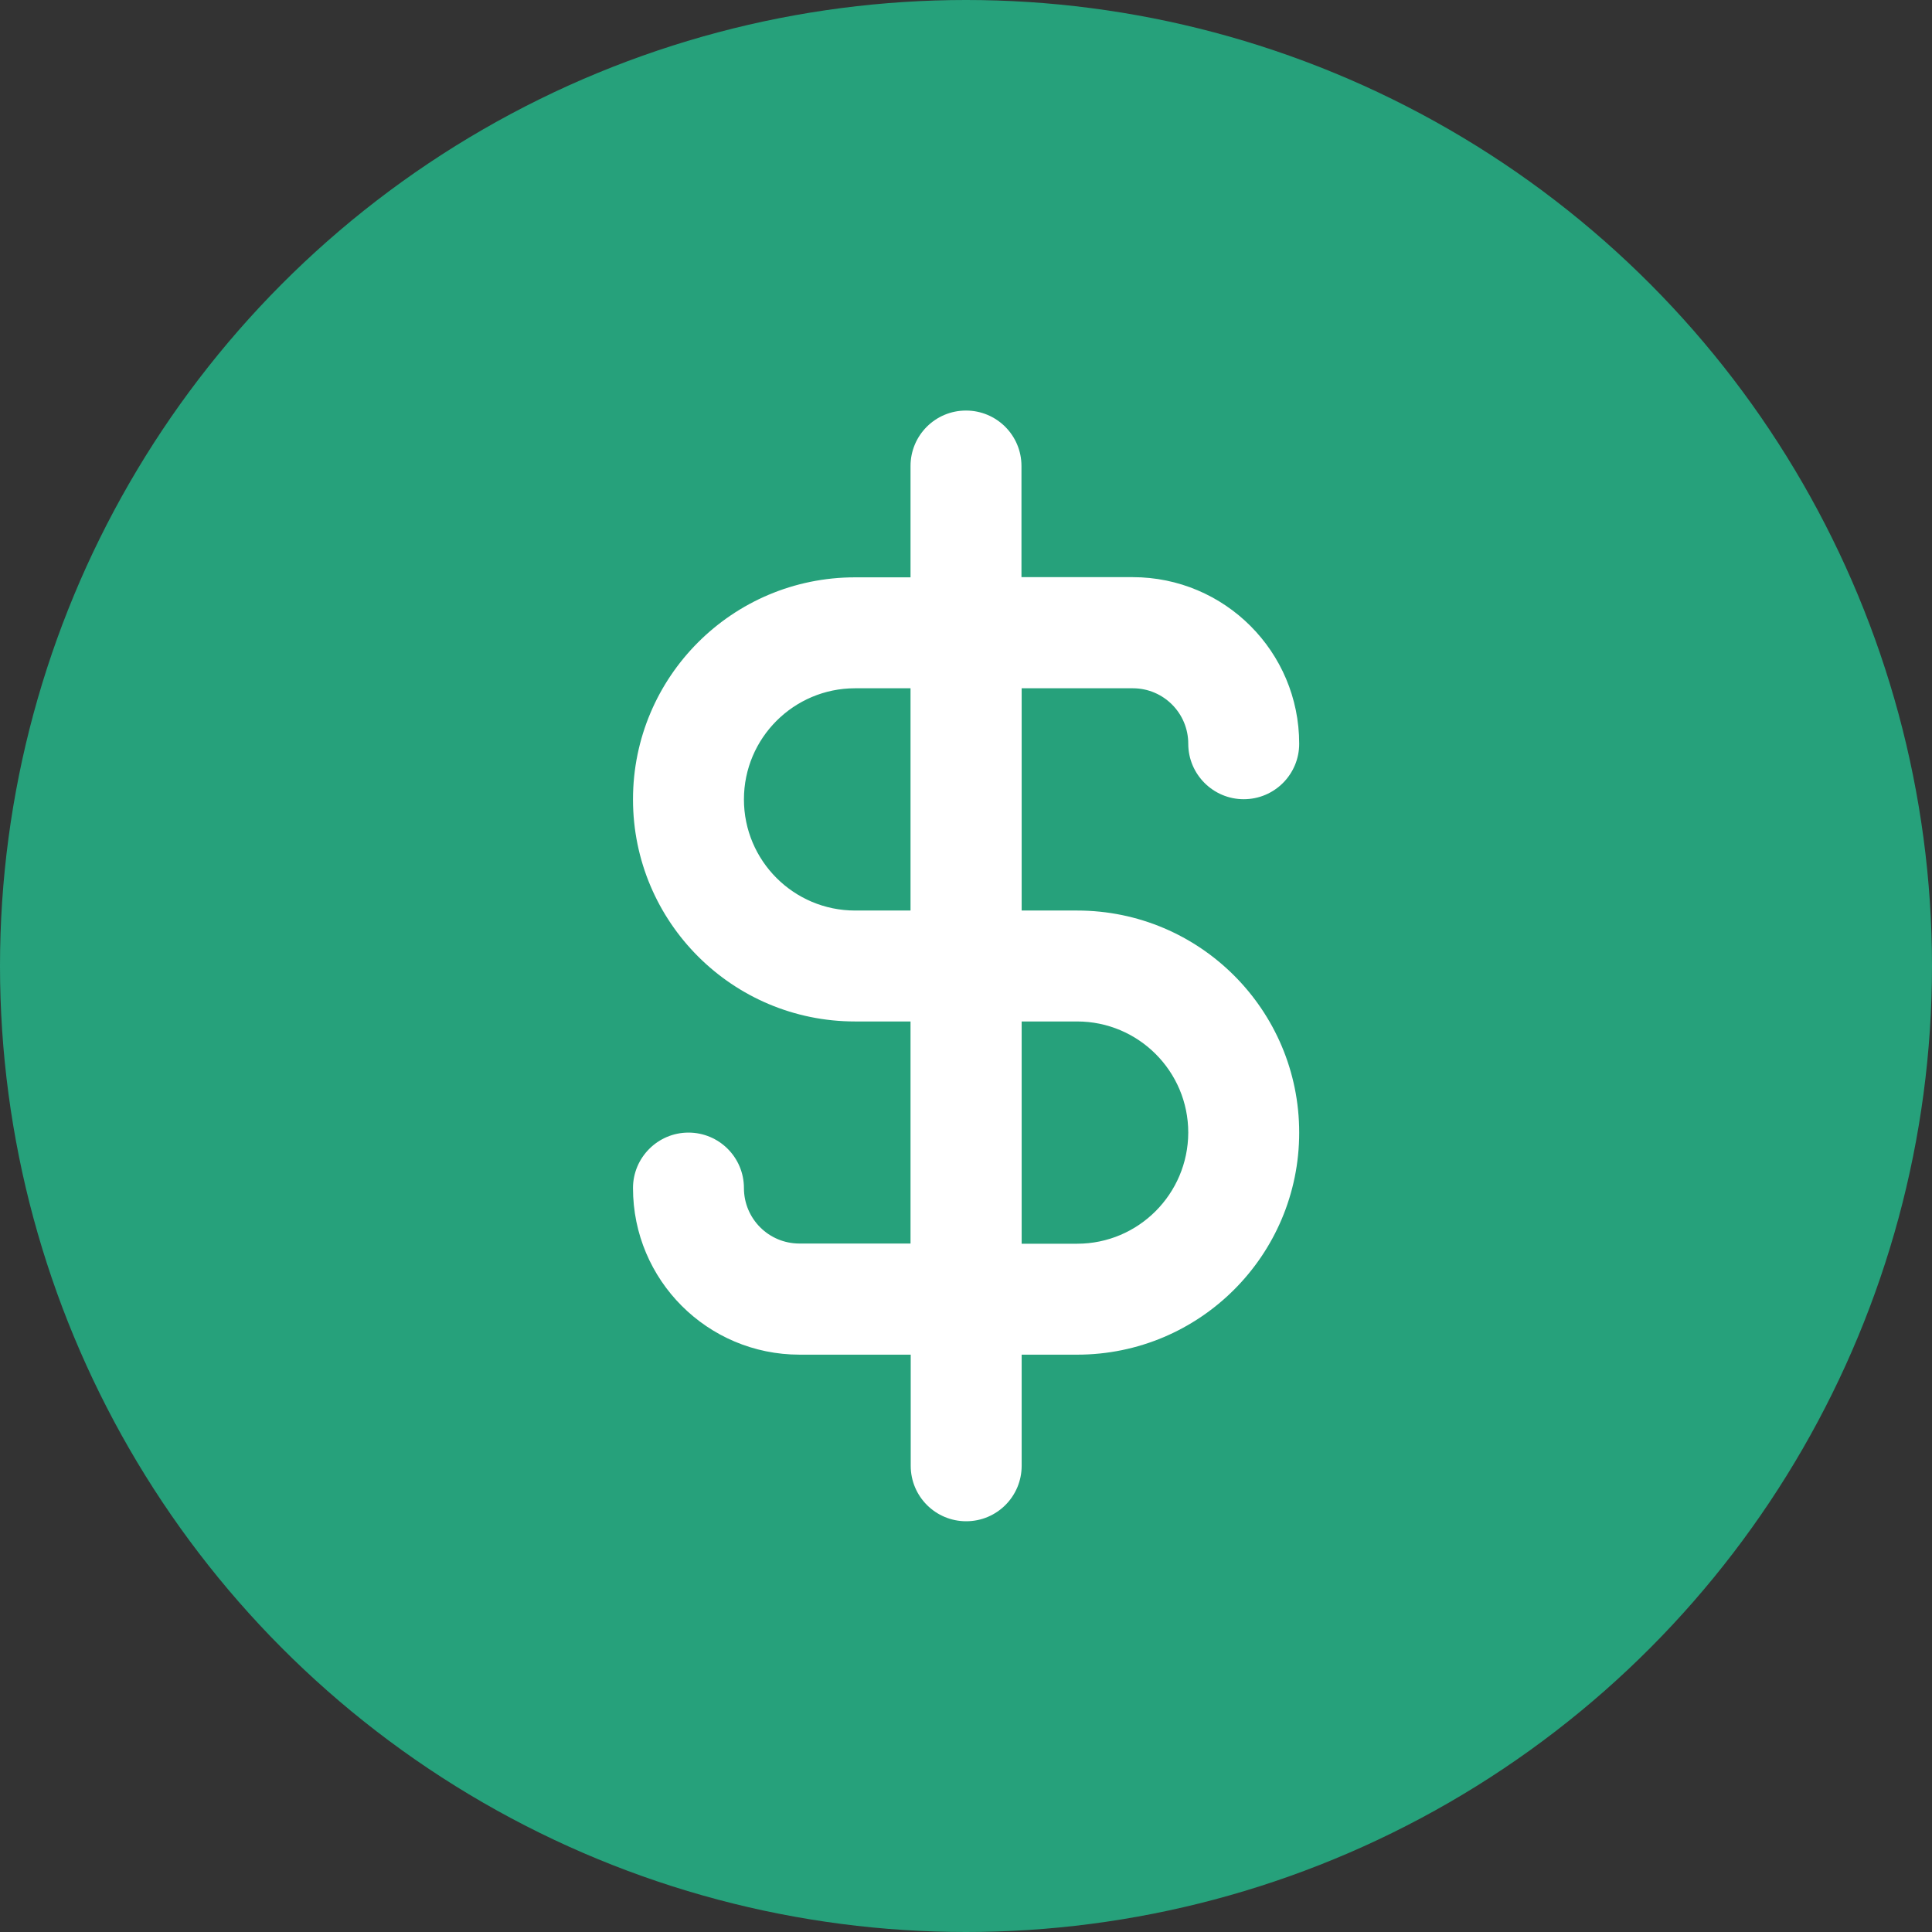 <!DOCTYPE svg PUBLIC "-//W3C//DTD SVG 1.1//EN" "http://www.w3.org/Graphics/SVG/1.1/DTD/svg11.dtd">
<!-- Uploaded to: SVG Repo, www.svgrepo.com, Transformed by: SVG Repo Mixer Tools -->
<svg width="800px" height="800px" viewBox="0 0 1024 1024" xmlns="http://www.w3.org/2000/svg" fill="#ffffff">
<rect x="0" y="0" width="1024" height="1024" fill="#333333" stroke="none"/>
<g id="SVGRepo_bgCarrier" stroke-width="0"/>
<g id="SVGRepo_tracerCarrier" stroke-linecap="round" stroke-linejoin="round"/>
<g id="SVGRepo_iconCarrier"> <circle cx="512" cy="512" r="512" style="fill:#26A17B"/> <path d="M570.9 482.6h-29.4V364.8h58.9c16.3 0 29.4 13.2 29.4 29.4s13.2 29.4 29.4 29.4c16.3 0 29.4-13.2 29.4-29.4 0-48.8-39.5-88.3-88.3-88.3h-58.9V247c0-16.3-13.2-29.4-29.4-29.4-16.3 0-29.4 13.2-29.4 29.4v59h-29.4c-65 0-117.7 52.7-117.7 117.7s52.7 117.7 117.7 117.7h29.4v117.7h-58.9c-16.3 0-29.4-13.2-29.4-29.4 0-16.3-13.2-29.4-29.4-29.4s-29.4 13.2-29.4 29.4c0 48.8 39.5 88.3 88.3 88.3h58.9v58.9c0 16.3 13.2 29.4 29.4 29.4 16.3 0 29.4-13.2 29.4-29.4V718h29.4c65 0 117.7-52.7 117.7-117.7s-52.7-117.7-117.7-117.7zm-88.3 0h-29.4c-32.5 0-58.9-26.4-58.9-58.9s26.4-58.9 58.9-58.9h29.4v117.8zm88.3 176.6h-29.4V541.4h29.4c32.5 0 58.9 26.4 58.9 58.9-.1 32.5-26.4 58.9-58.9 58.9z" style="fill:#fff"/> </g>
</svg>